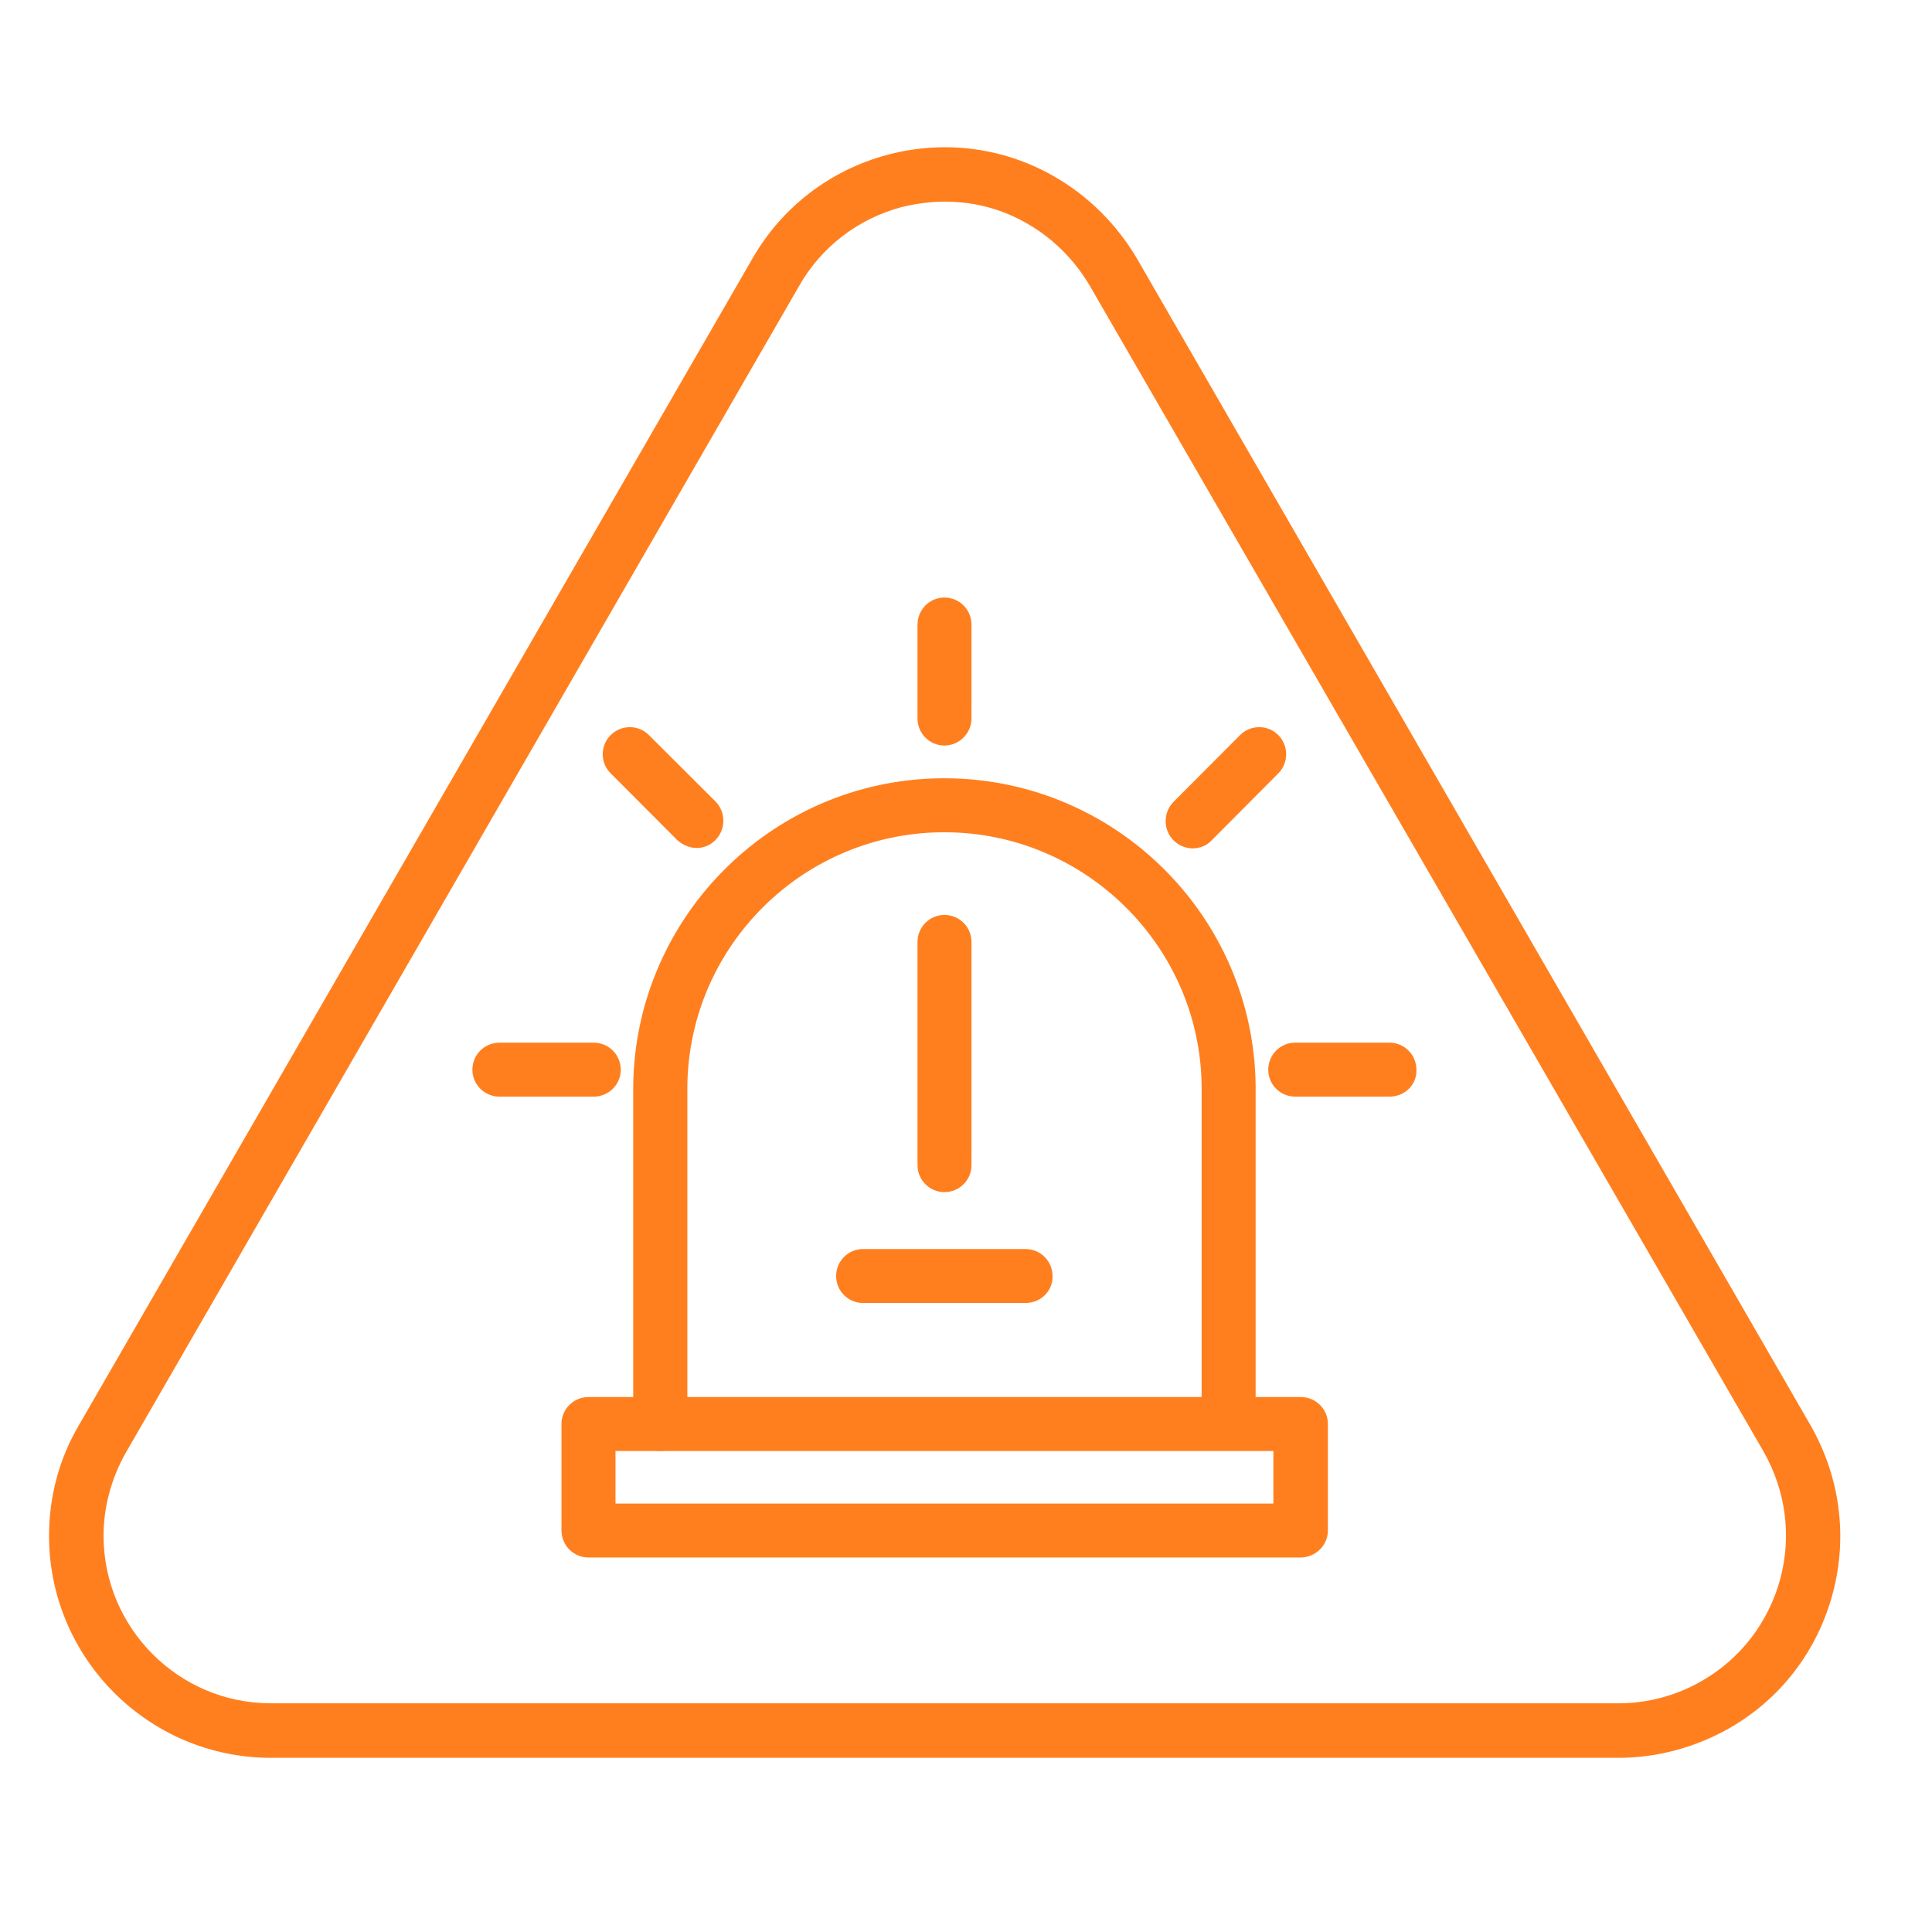 <svg xmlns="http://www.w3.org/2000/svg" xmlns:xlink="http://www.w3.org/1999/xlink" width="55" zoomAndPan="magnify" viewBox="0 0 41.25 41.25" height="55" preserveAspectRatio="xMidYMid meet" version="1.0"><defs><clipPath id="38fda33323"><path d="M 1.047 3 L 39.352 3 L 39.352 37.59 L 1.047 37.59 Z M 1.047 3 " clip-rule="nonzero"/></clipPath></defs><g clip-path="url(#38fda33323)"><path fill="#ff7f1f" d="M 20.176 4.305 C 19.863 4.305 19.547 4.348 19.234 4.426 C 18.316 4.676 17.539 5.27 17.066 6.098 L 2.691 31.008 C 2.383 31.547 2.211 32.168 2.211 32.789 C 2.211 34.758 3.812 36.367 5.781 36.367 L 34.559 36.367 C 35.176 36.367 35.797 36.203 36.34 35.887 C 37.164 35.414 37.758 34.637 38.008 33.719 C 38.258 32.797 38.129 31.832 37.656 30.996 L 23.266 6.098 C 22.945 5.555 22.492 5.098 21.957 4.789 C 21.406 4.461 20.793 4.305 20.176 4.305 Z M 34.559 37.531 L 5.781 37.531 C 3.176 37.531 1.047 35.406 1.047 32.789 C 1.047 31.961 1.262 31.145 1.684 30.43 L 16.07 5.512 C 16.699 4.418 17.723 3.637 18.934 3.309 C 20.156 2.98 21.441 3.145 22.531 3.781 C 23.246 4.195 23.848 4.797 24.27 5.512 L 38.656 30.43 C 39.285 31.531 39.457 32.805 39.129 34.027 C 38.801 35.25 38.02 36.273 36.918 36.902 C 36.199 37.309 35.383 37.531 34.559 37.531 Z M 34.559 37.531 " fill-opacity="1" fill-rule="evenodd"/></g><path fill="#ff7f1f" d="M 13.141 32.102 L 27.188 32.102 L 27.188 30.98 L 13.141 30.98 Z M 27.766 33.254 L 12.566 33.254 C 12.246 33.254 11.988 32.996 11.988 32.676 L 11.988 30.402 C 11.988 30.086 12.246 29.828 12.566 29.828 L 27.773 29.828 C 28.094 29.828 28.352 30.086 28.352 30.402 L 28.352 32.676 C 28.352 32.996 28.086 33.254 27.766 33.254 Z M 27.766 33.254 " fill-opacity="1" fill-rule="evenodd"/><path fill="#ff7f1f" d="M 14.098 30.98 C 13.777 30.98 13.52 30.723 13.52 30.406 L 13.52 23.34 C 13.477 19.68 16.422 16.656 20.09 16.617 C 20.113 16.617 20.141 16.617 20.164 16.617 C 23.797 16.617 26.77 19.551 26.809 23.184 L 26.809 30.387 C 26.809 30.707 26.551 30.965 26.234 30.965 C 25.918 30.965 25.656 30.707 25.656 30.387 L 25.656 23.191 C 25.625 20.195 23.16 17.77 20.168 17.77 C 20.141 17.77 20.125 17.77 20.098 17.77 C 17.066 17.805 14.633 20.301 14.676 23.328 L 14.676 30.395 C 14.672 30.723 14.414 30.98 14.098 30.98 Z M 14.098 30.98 " fill-opacity="1" fill-rule="evenodd"/><path fill="#ff7f1f" d="M 20.164 25.453 C 19.848 25.453 19.59 25.195 19.59 24.879 L 19.59 20.109 C 19.59 19.793 19.848 19.535 20.164 19.535 C 20.484 19.535 20.742 19.793 20.742 20.109 L 20.742 24.879 C 20.742 25.195 20.484 25.453 20.164 25.453 Z M 20.164 25.453 " fill-opacity="1" fill-rule="evenodd"/><path fill="#ff7f1f" d="M 21.895 27.82 L 18.426 27.82 C 18.109 27.82 17.852 27.562 17.852 27.246 C 17.852 26.926 18.109 26.668 18.426 26.668 L 21.895 26.668 C 22.215 26.668 22.473 26.926 22.473 27.246 C 22.48 27.562 22.223 27.82 21.895 27.82 Z M 21.895 27.82 " fill-opacity="1" fill-rule="evenodd"/><path fill="#ff7f1f" d="M 20.164 15.918 C 19.848 15.918 19.59 15.66 19.59 15.34 L 19.59 13.336 C 19.59 13.016 19.848 12.758 20.164 12.758 C 20.484 12.758 20.742 13.016 20.742 13.336 L 20.742 15.34 C 20.742 15.652 20.484 15.918 20.164 15.918 Z M 20.164 15.918 " fill-opacity="1" fill-rule="evenodd"/><path fill="#ff7f1f" d="M 14.871 18.105 C 14.727 18.105 14.578 18.043 14.457 17.934 L 13.039 16.512 C 12.812 16.289 12.812 15.918 13.039 15.695 C 13.262 15.469 13.633 15.469 13.855 15.695 L 15.277 17.113 C 15.5 17.34 15.5 17.707 15.277 17.934 C 15.164 18.051 15.02 18.105 14.871 18.105 Z M 14.871 18.105 " fill-opacity="1" fill-rule="evenodd"/><path fill="#ff7f1f" d="M 12.676 23.414 L 10.664 23.414 C 10.344 23.414 10.086 23.156 10.086 22.84 C 10.086 22.52 10.344 22.262 10.664 22.262 L 12.676 22.262 C 12.996 22.262 13.254 22.52 13.254 22.84 C 13.254 23.156 12.996 23.414 12.676 23.414 Z M 12.676 23.414 " fill-opacity="1" fill-rule="evenodd"/><path fill="#ff7f1f" d="M 29.668 23.414 L 27.652 23.414 C 27.336 23.414 27.078 23.156 27.078 22.84 C 27.078 22.52 27.336 22.262 27.652 22.262 L 29.668 22.262 C 29.984 22.262 30.242 22.52 30.242 22.84 C 30.254 23.156 29.996 23.414 29.668 23.414 Z M 29.668 23.414 " fill-opacity="1" fill-rule="evenodd"/><path fill="#ff7f1f" d="M 25.461 18.113 C 25.312 18.113 25.164 18.051 25.055 17.941 C 24.832 17.715 24.832 17.348 25.055 17.121 L 26.477 15.695 C 26.699 15.469 27.07 15.469 27.293 15.695 C 27.516 15.918 27.516 16.289 27.293 16.512 L 25.871 17.941 C 25.758 18.062 25.613 18.113 25.461 18.113 Z M 25.461 18.113 " fill-opacity="1" fill-rule="evenodd"/></svg>